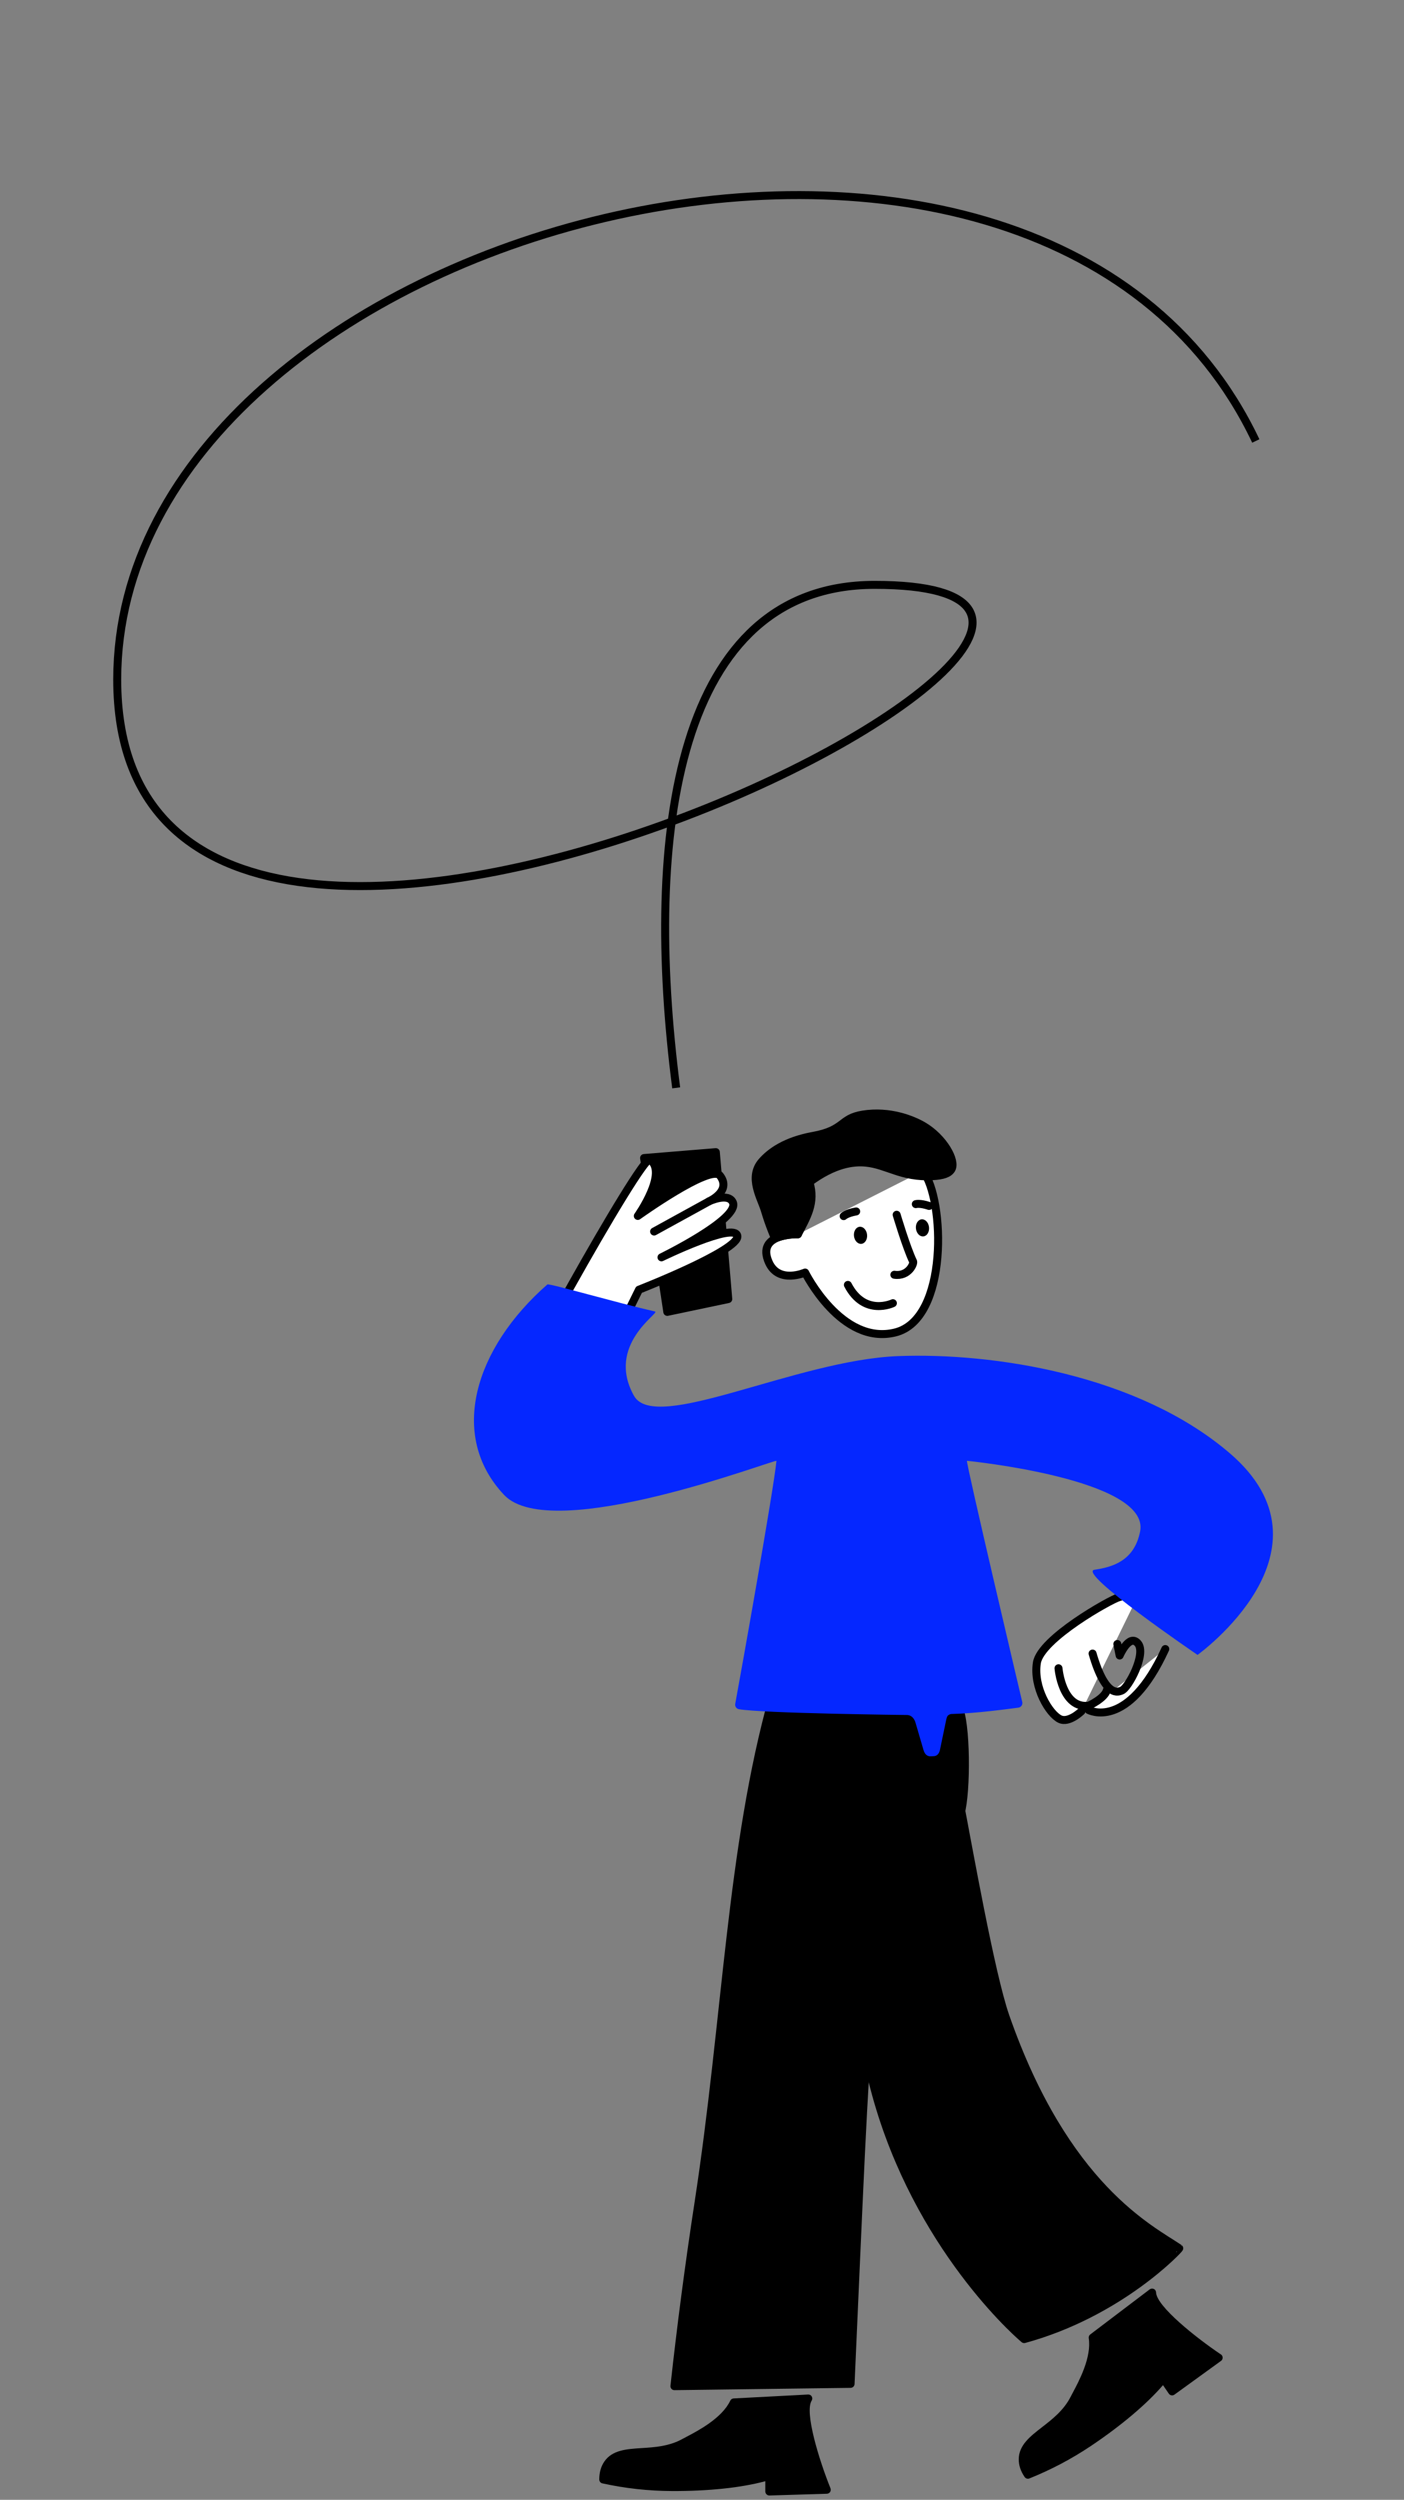 <svg width="314" height="559" viewBox="0 0 314 559" fill="none" xmlns="http://www.w3.org/2000/svg">
<rect x="0" y="0" width="314" height="559" fill="#808080" stroke="none"/>
<path d="M144.045 258.956L160.092 257.638L162.875 290.494L149.24 293.363L144.045 258.956Z" fill="black" stroke="black" stroke-width="1.784" stroke-linecap="round" stroke-linejoin="round"/>
<path d="M178.451 276.011C178.451 276.011 168.938 275.682 171.966 282.33C174.175 287.176 180.063 284.561 180.063 284.561C180.063 284.561 188.16 300.922 200.19 297.97C212.22 295.017 211.301 268.185 206.429 261.831" fill="white"/>
<path d="M178.451 276.011C178.451 276.011 168.938 275.682 171.966 282.33C174.175 287.176 180.063 284.561 180.063 284.561C180.063 284.561 188.16 300.922 200.19 297.97C212.22 295.017 211.301 268.185 206.429 261.831" stroke="black" stroke-width="1.784" stroke-linecap="round" stroke-linejoin="round"/>
<path d="M200.534 271.642C200.534 271.642 202.687 278.901 204.187 282.042C204.53 282.428 203.226 285.535 200.016 285.058" stroke="black" stroke-width="1.784" stroke-linecap="round" stroke-linejoin="round"/>
<path d="M199.693 291.414C199.693 291.414 193.341 294.478 189.626 287.325" stroke="black" stroke-width="1.784" stroke-linecap="round" stroke-linejoin="round"/>
<path d="M192.666 278.147C193.474 278.056 194.033 277.127 193.914 276.072C193.795 275.018 193.043 274.237 192.235 274.328C191.428 274.419 190.869 275.348 190.988 276.403C191.107 277.457 191.858 278.238 192.666 278.147Z" fill="black"/>
<path d="M206.524 276.484C207.332 276.393 207.891 275.464 207.772 274.409C207.653 273.354 206.901 272.574 206.094 272.665C205.286 272.756 204.727 273.685 204.846 274.739C204.965 275.794 205.716 276.575 206.524 276.484Z" fill="black"/>
<path d="M188.68 271.951C188.68 271.951 189.346 271.27 191.484 270.899" stroke="black" stroke-width="1.784" stroke-linecap="round" stroke-linejoin="round"/>
<path d="M204.817 269.265C204.817 269.265 205.722 268.977 207.783 269.671" stroke="black" stroke-width="1.784" stroke-linecap="round" stroke-linejoin="round"/>
<path d="M181.024 264.37C182.461 268.999 180.386 272.246 178.451 276.012C177.701 275.998 176.776 276.04 175.731 276.237C174.785 276.412 173.971 276.672 173.327 276.931C173.327 276.931 172.044 274.049 171.069 270.717C170.263 267.954 167.291 263.311 170.382 259.763C172.261 257.61 175.675 255.127 181.858 254.005C189.009 252.707 187.831 250.084 192.927 249.25C199.04 248.254 204.214 250.449 206.443 251.747C211 254.391 213.93 259.608 212.781 261.488C212.185 262.463 210.874 262.891 208.525 263.017C201.634 263.374 198.395 260.45 193.649 259.987C190.845 259.714 186.604 260.226 181.024 264.363V264.37Z" fill="black" stroke="black" stroke-width="1.784" stroke-linecap="round" stroke-linejoin="round"/>
<path d="M243.466 382.388C243.466 382.388 252.187 387.157 260.613 368.755Z" fill="white"/>
<path d="M243.466 382.388C243.466 382.388 252.187 387.157 260.613 368.755" stroke="black" stroke-width="1.784" stroke-linecap="round" stroke-linejoin="round"/>
<path d="M241.86 382.662C241.86 382.662 239.063 385.39 237.051 384.422C234.654 383.272 231.05 377.304 231.891 371.861C232.733 366.419 248.345 357.716 250.16 357.197C255.523 355.668 258.608 348.472 258.608 348.472" fill="white"/>
<path d="M241.86 382.662C241.86 382.662 239.063 385.39 237.051 384.422C234.654 383.272 231.05 377.304 231.891 371.861C232.733 366.419 248.345 357.716 250.16 357.197C255.523 355.668 258.608 348.472 258.608 348.472" stroke="black" stroke-width="1.784" stroke-linecap="round" stroke-linejoin="round"/>
<path d="M249.888 367.631L250.407 370.205C250.407 370.205 252.559 365.184 254.501 367.512C256.443 369.84 252.349 377.534 250.834 378.053C250.245 378.256 247.287 379.946 244.35 369.763" stroke="black" stroke-width="1.784" stroke-linecap="round" stroke-linejoin="round"/>
<path d="M236.729 373.053C236.729 373.053 237.507 382.184 243.487 381.427C243.487 381.427 247.118 379.786 247.553 377.913" stroke="black" stroke-width="1.784" stroke-linecap="round" stroke-linejoin="round"/>
<path d="M126.68 321.303L142.909 288.397C142.909 288.397 165.482 279.574 164.908 276.376C164.333 273.178 147.936 281.166 147.936 281.166C147.936 281.166 165.531 272.582 163.905 268.886C162.896 266.593 158.556 268.641 158.556 268.641C158.556 268.641 163.716 266.368 161.003 262.876C158.956 260.232 142.643 271.909 142.643 271.909C142.643 271.909 149.506 262.224 145.349 259.299C143.575 258.051 111.089 316.373 111.321 319.781" fill="white"/>
<path d="M126.68 321.303L142.909 288.397C142.909 288.397 165.482 279.574 164.908 276.376C164.333 273.178 147.936 281.166 147.936 281.166C147.936 281.166 165.531 272.582 163.905 268.886C162.896 266.593 158.556 268.641 158.556 268.641C158.556 268.641 163.716 266.368 161.003 262.876C158.956 260.232 142.643 271.909 142.643 271.909C142.643 271.909 149.506 262.224 145.349 259.299C143.575 258.051 111.089 316.373 111.321 319.781" stroke="black" stroke-width="1.784" stroke-linecap="round" stroke-linejoin="round"/>
<path d="M146.288 275.394L158.563 268.648" stroke="black" stroke-width="1.784" stroke-linecap="round" stroke-linejoin="round"/>
<path d="M210.861 380.711C203.808 381.441 175.998 379.449 172.984 379.07C163.394 413.295 162.567 451.208 156.229 492.544C154.077 506.57 152.296 520.26 150.831 533.592C163.962 533.417 177.099 533.248 190.229 533.073C193.945 450.009 194.211 430.414 201.425 424.796C206.437 420.89 212.017 415.567 214.815 405.664C216.259 400.559 216.126 385.08 214.338 381.707L210.861 380.704V380.711Z" fill="black" stroke="black" stroke-width="1.784" stroke-linecap="round" stroke-linejoin="round"/>
<path d="M195.087 465.137L190.502 438.458L204.894 411.058L214.463 402.165C216.573 413.071 221.551 441.418 224.867 450.928C238.207 489.136 257.275 498.414 263.732 502.763C263.851 502.847 250.475 517.224 229.052 523.066C226.121 520.604 203.569 499.915 195.087 465.144" fill="black"/>
<path d="M195.087 465.137L190.502 438.458L204.894 411.058L214.463 402.165C216.573 413.071 221.551 441.418 224.867 450.928C238.207 489.136 257.275 498.414 263.732 502.763C263.851 502.847 250.475 517.224 229.052 523.066C226.121 520.604 203.569 499.915 195.087 465.144" stroke="black" stroke-width="1.784" stroke-linecap="round" stroke-linejoin="round"/>
<path d="M185.735 556.427C183.232 550.227 179.874 539.427 181.529 536.818C181.704 536.538 181.711 536.18 181.543 535.893C181.375 535.605 181.059 535.437 180.73 535.458L164.073 536.334C163.744 536.348 163.456 536.545 163.316 536.839C161.472 540.753 156.06 543.593 153.452 544.954C153.116 545.129 152.828 545.283 152.597 545.409C149.625 547.051 146.379 547.254 143.512 547.436C140.14 547.654 136.957 547.85 135.169 550.431C134.405 551.532 134.02 552.893 134.02 554.463C134.02 554.772 134.181 555.046 134.426 555.207C134.51 555.263 134.616 555.305 134.721 555.326C139.831 556.448 145.061 557.023 150.27 557.044C158.409 557.079 165.763 556.301 171.16 554.842V557.15C171.167 557.388 171.266 557.619 171.441 557.788C171.616 557.956 171.847 558.047 172.086 558.04L184.936 557.647C185.223 557.64 185.497 557.486 185.651 557.248C185.812 557.002 185.84 556.701 185.728 556.427H185.735Z" fill="black"/>
<path d="M273.041 526.488C267.489 522.764 258.649 515.716 258.551 512.623C258.537 512.294 258.347 511.992 258.046 511.852C257.745 511.712 257.394 511.747 257.128 511.943L243.836 522.021C243.577 522.217 243.443 522.54 243.493 522.863C244.166 527.134 241.277 532.527 239.889 535.115C239.707 535.451 239.553 535.739 239.441 535.97C237.898 539 235.333 540.992 233.061 542.752C230.39 544.821 227.866 546.778 227.838 549.92C227.824 551.266 228.266 552.606 229.156 553.903C229.332 554.156 229.612 554.296 229.907 554.289C230.012 554.289 230.117 554.268 230.215 554.226C235.073 552.283 239.721 549.821 244.046 546.918C250.804 542.373 256.448 537.597 260.1 533.361L261.404 535.269C261.537 535.465 261.747 535.599 261.986 535.641C262.224 535.683 262.462 535.627 262.659 535.486L273.076 527.94C273.314 527.772 273.448 527.498 273.441 527.204C273.441 526.916 273.286 526.643 273.048 526.481L273.041 526.488Z" fill="black"/>
<path d="M275.019 324.957C254.472 307.332 221.958 302.43 200.843 303.251C178.017 304.134 146.541 320.643 141.781 312.115C135.436 300.733 147.683 293.551 146.513 293.285C137.799 291.286 122.762 286.924 122.418 287.226C106.14 301.49 100.202 321.008 112.744 334.298C123.386 345.575 173.706 326.107 173.65 326.689C173.033 333.127 165.581 374.828 164.431 381.013C164.326 381.581 164.697 382.114 165.265 382.212C170.544 383.138 202.721 383.503 202.721 383.503C204.32 383.447 204.747 385.207 204.747 385.207L206.542 391.344C206.893 392.536 207.594 392.767 208.126 392.746L208.806 392.718C209.339 392.697 210.019 392.417 210.244 391.182L211.583 384.73C211.751 383.924 211.863 383.468 212.69 383.285C218.81 383.103 224.776 382.233 227.755 381.862C228.386 381.785 228.793 381.153 228.611 380.543C228.611 380.543 215.957 326.906 216.258 326.661C216.258 326.661 257.29 330.728 254.984 342.455C253.687 349.026 248.842 350.429 244.783 351.025C240.725 351.621 267.826 370.066 267.826 370.066C267.826 370.066 300.375 346.705 275.026 324.957H275.019Z" fill="#0527FF"/>
<path d="M151.226 243.263C143.907 186.661 151.226 130.785 195.613 130.785C294.536 130.785 26.217 267.048 26.216 151.968C26.216 50.596 232.099 -4.111 280.857 98.611" stroke="black" stroke-width="1.784"/>
</svg>

